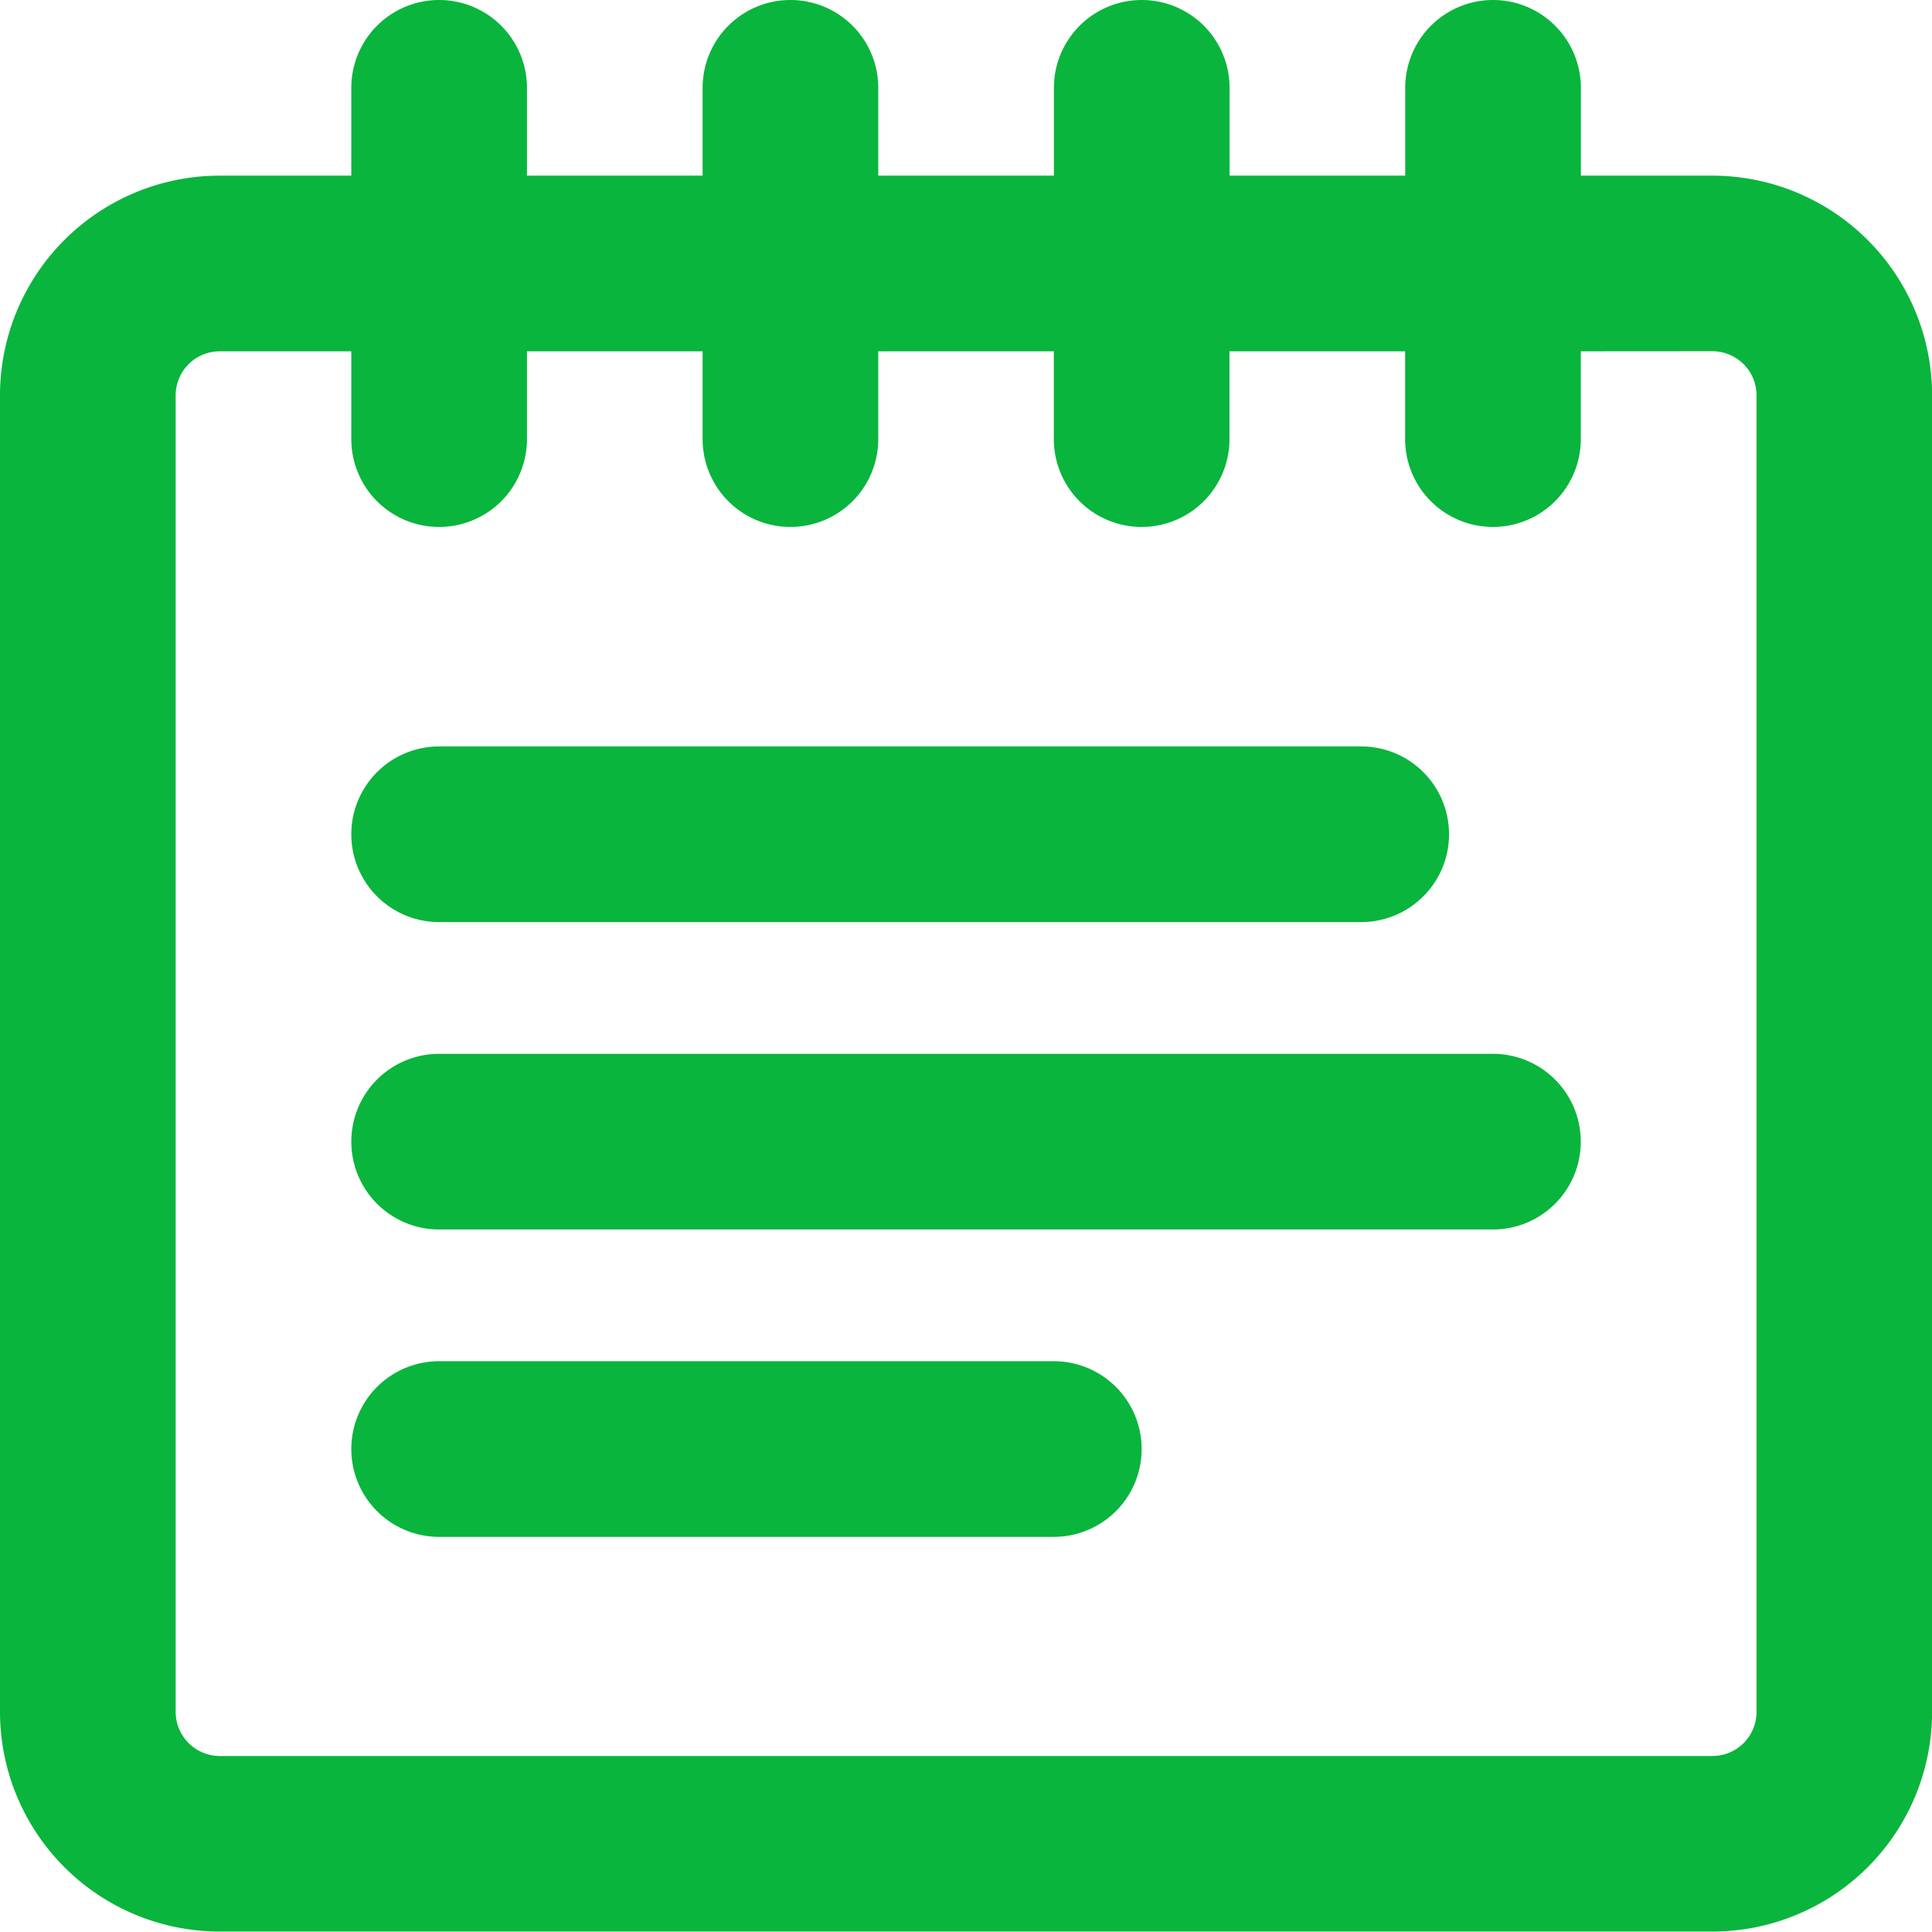 <svg xmlns="http://www.w3.org/2000/svg" width="21.558" height="21.558" viewBox="0 0 21.558 21.558"><path id="sp-float-nav-icon05" d="M19.639,3.96h1.467a2.453,2.453,0,0,1,2.453,2.453V21.1a2.452,2.452,0,0,1-2.453,2.453H4.453A2.453,2.453,0,0,1,2,21.1V6.413A2.452,2.452,0,0,1,4.453,3.96H5.92V2.98a.98.98,0,1,1,1.96,0v.98h1.96V2.98a.98.98,0,0,1,1.96,0v.98h1.96V2.98a.98.98,0,1,1,1.96,0v.98h1.96V2.98a.98.98,0,1,1,1.96,0v.98Zm0,1.96V6.9a.98.98,0,0,1-1.96,0V5.92h-1.96V6.9a.98.98,0,1,1-1.96,0V5.92H11.8V6.9a.98.98,0,0,1-1.96,0V5.92H7.88V6.9a.98.98,0,0,1-1.96,0V5.92H4.453a.492.492,0,0,0-.493.494V21.1a.493.493,0,0,0,.493.494H21.105A.492.492,0,0,0,21.6,21.1V6.413a.493.493,0,0,0-.493-.494ZM6.9,12.289a.98.98,0,0,1,0-1.96H17.189a.98.98,0,0,1,0,1.96Zm0,3.43a.98.98,0,1,1,0-1.96H18.659a.98.98,0,1,1,0,1.96Zm0,3.43a.98.98,0,1,1,0-1.96h6.859a.98.98,0,1,1,0,1.96Z" transform="translate(-2 -2)" fill="#09b53c"/></svg>